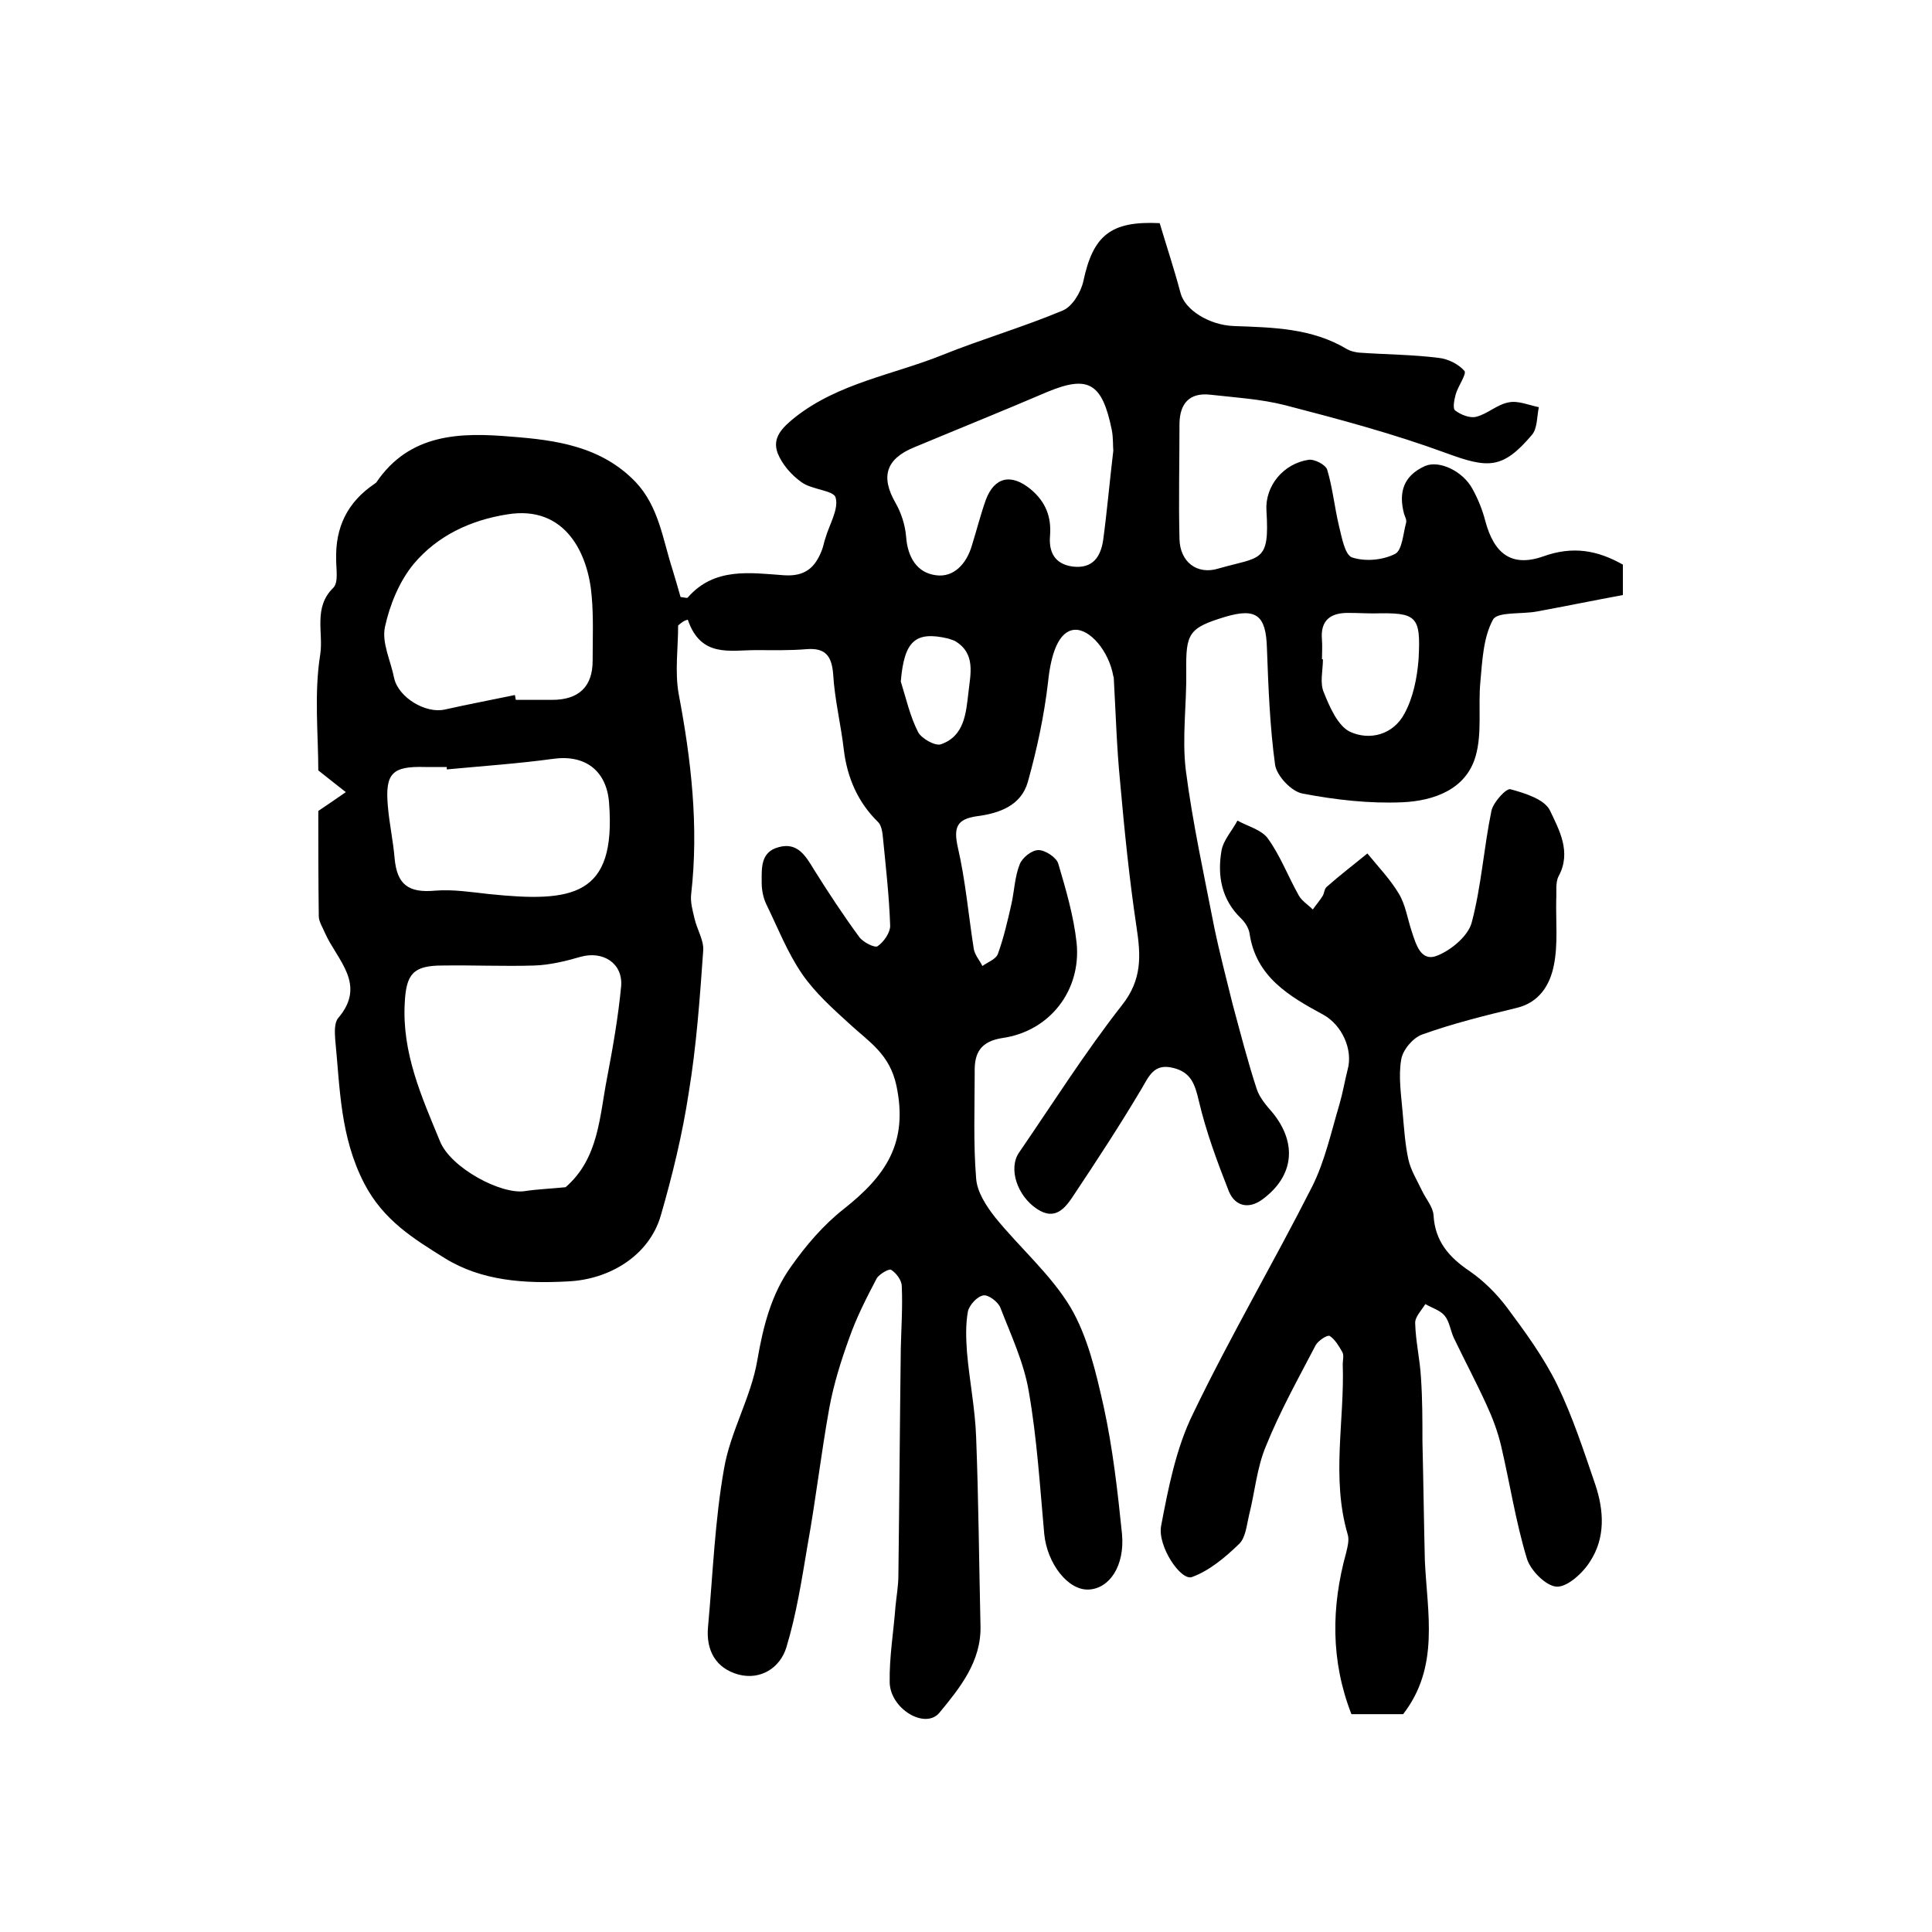 <?xml version="1.0" encoding="utf-8"?>
<!-- Generator: Adobe Illustrator 22.0.0, SVG Export Plug-In . SVG Version: 6.00 Build 0)  -->
<svg version="1.1" id="图层_1" xmlns="http://www.w3.org/2000/svg" xmlns:xlink="http://www.w3.org/1999/xlink" x="0px" y="0px"
	 viewBox="0 0 400 400" style="enable-background:new 0 0 400 400;" xml:space="preserve">
<style type="text/css">
	.st0{fill:#FFFFFF;}
</style>
<g>
	
	<path d="M140.4,129.5c0,4.7-0.7,9.5,0.1,14.1c2.6,13.7,4.2,27.5,2.6,41.5c-0.2,1.7,0.3,3.4,0.7,5.1c0.5,2.2,1.9,4.4,1.8,6.5
		c-0.7,9.9-1.4,19.8-3,29.5c-1.3,8.6-3.4,17.2-5.8,25.5c-2.4,8.2-10.5,13.2-19.2,13.6c-9,0.5-17.9-0.1-25.5-4.8
		c-6.4-4-12.7-7.8-16.7-15.5c-5-9.7-5-19.7-6-29.8c-0.1-1.5-0.2-3.4,0.6-4.4c6-7-0.2-12-2.7-17.6c-0.5-1.2-1.3-2.4-1.3-3.5
		c-0.1-7.5-0.1-15-0.1-21.8c2.2-1.5,4-2.7,5.7-3.9c-1.7-1.3-3.4-2.7-5.7-4.5c0-7.4-0.9-15.9,0.4-24c0.7-4.5-1.5-9.7,2.7-13.8
		c1.1-1.1,0.6-3.8,0.6-5.8c-0.2-6.7,2.3-11.9,7.9-15.7c0.1-0.1,0.3-0.2,0.4-0.3c6.9-10.2,17.4-10.4,27.9-9.5
		c9.3,0.7,18.7,2,25.8,9.4c4.8,5.1,5.6,11.8,7.6,18c0.6,2,1.2,4,1.7,5.8c0.9,0.1,1.4,0.3,1.5,0.1c5.5-6.3,12.9-5.1,19.9-4.6
		c4.4,0.3,6.5-1.6,7.9-5.3c0.3-0.8,0.4-1.6,0.7-2.4c0.8-2.8,2.8-6,2.1-8.4c-0.4-1.5-5-1.6-7.1-3.2c-2.1-1.5-4-3.7-4.9-6
		c-1.2-3.2,1-5.3,3.6-7.4c9-7.1,20.3-8.8,30.5-12.9c8.2-3.3,16.8-5.8,24.9-9.2c2-0.8,3.8-3.8,4.3-6.1c2-9.4,5.6-12.5,15.8-12
		c1.4,4.7,3,9.5,4.3,14.4c0.9,3.6,6,6.7,11,6.9c8.1,0.3,16.2,0.4,23.5,4.8c0.7,0.4,1.6,0.6,2.4,0.7c5.5,0.4,11.1,0.4,16.6,1.1
		c1.9,0.2,4.1,1.3,5.3,2.7c0.5,0.6-1.3,3.1-1.8,4.8c-0.3,1.1-0.7,3-0.1,3.4c1.2,0.9,3,1.6,4.3,1.3c2.4-0.6,4.4-2.6,6.8-3
		c1.9-0.4,4.2,0.6,6.2,1c-0.4,1.9-0.3,4.4-1.4,5.7c-6.1,7.2-9.1,7-17.8,3.8c-10.9-4-22.1-7-33.3-9.9c-5.1-1.3-10.4-1.6-15.7-2.2
		c-4.2-0.4-6.1,1.9-6.2,5.9c0,8-0.2,16,0,24c0.1,4.7,3.6,7.5,8.1,6.1c8.7-2.5,10.6-1.1,9.9-12c-0.3-5.1,3.5-9.7,8.7-10.5
		c1.2-0.2,3.6,1,3.9,2.1c1.1,3.7,1.5,7.7,2.4,11.5c0.6,2.4,1.2,6,2.7,6.6c2.7,0.9,6.3,0.6,8.9-0.7c1.5-0.7,1.7-4.2,2.3-6.4
		c0.2-0.6-0.2-1.3-0.4-1.9c-1.2-4.5-0.1-7.9,4.3-9.9c2.9-1.3,7.9,1,9.9,4.8c1.1,2,2,4.2,2.6,6.5c1.8,6.8,5.4,9.7,12,7.4
		c6.1-2.2,11.2-1.3,16.5,1.7c0,1.9,0,3.9,0,6.3c-6,1.1-11.8,2.3-17.8,3.4c-3.1,0.6-8.2,0-9.1,1.7c-2,3.7-2.2,8.4-2.6,12.8
		c-0.5,5.2,0.4,10.7-1,15.5c-2,6.9-8.7,9.2-15.1,9.5c-6.9,0.3-13.9-0.5-20.7-1.8c-2.3-0.4-5.3-3.6-5.7-5.9c-1.1-8-1.4-16.2-1.7-24.3
		c-0.2-6.7-2.2-8.3-8.6-6.4c-7.6,2.3-8.2,3.4-8.1,11.3c0.1,6.8-0.9,13.7-0.1,20.4c1.4,10.9,3.8,21.8,5.9,32.6
		c1.1,5.3,2.5,10.6,3.8,15.9c1.6,5.9,3.1,11.8,5,17.6c0.6,1.8,2,3.4,3.3,4.9c5.1,6.3,4.4,13.1-2.1,17.9c-2.8,2.1-5.7,1.5-7-1.7
		c-2.4-6.1-4.7-12.3-6.2-18.7c-0.8-3.4-1.6-5.9-5.3-6.8c-4-1-5,1.7-6.6,4.4c-4.4,7.4-9.1,14.6-13.9,21.8c-1.7,2.6-3.8,5.6-7.7,3
		c-4.1-2.7-6-8.4-3.7-11.7c7-10.2,13.7-20.8,21.3-30.5c4.2-5.3,3.9-10.3,3-16.2c-1.5-10-2.5-20-3.4-30.1c-0.7-7.1-0.9-14.2-1.3-21.3
		c0-0.2,0-0.3-0.1-0.5c-0.9-5.2-4.9-9.9-8.1-9.6c-3.2,0.3-4.8,4.9-5.4,10.7c-0.8,7-2.3,14-4.2,20.8c-1.4,4.9-5.9,6.5-10.6,7.1
		c-4.1,0.6-4.8,2.3-3.9,6.4c1.6,6.9,2.2,14,3.3,21c0.2,1.3,1.2,2.4,1.8,3.6c1.1-0.8,2.8-1.4,3.2-2.5c1.2-3.3,2-6.8,2.8-10.3
		c0.6-2.7,0.7-5.7,1.7-8.2c0.5-1.4,2.5-3,3.9-3c1.4,0,3.7,1.5,4.1,2.8c1.6,5.4,3.2,10.9,3.8,16.4c1,9.9-5.6,18.3-15.3,19.7
		c-4.6,0.7-5.9,3.1-5.8,7.1c0,7.3-0.3,14.7,0.3,22c0.2,2.8,2.1,5.7,3.9,8c5.1,6.3,11.5,11.8,15.6,18.6c3.6,6.1,5.3,13.5,6.9,20.6
		c1.9,8.7,2.9,17.6,3.8,26.4c0.6,6.6-2.6,11.3-6.9,11.5c-4.3,0.2-8.6-5.4-9.2-11.5c-0.9-9.9-1.5-19.8-3.2-29.5
		c-1-6-3.7-11.7-5.9-17.4c-0.5-1.2-2.5-2.7-3.5-2.5c-1.3,0.2-2.9,2-3.2,3.3c-0.5,2.7-0.4,5.6-0.2,8.4c0.5,5.9,1.7,11.8,1.9,17.7
		c0.5,13,0.6,26,0.9,39c0.2,7.4-4.3,12.9-8.5,18c-2.9,3.5-10.1-0.7-10.3-6.2c-0.1-5.3,0.8-10.5,1.2-15.8c0.2-2.1,0.6-4.3,0.6-6.4
		c0.2-15.7,0.3-31.3,0.5-47c0.1-4.3,0.4-8.6,0.2-12.9c0-1.2-1.1-2.7-2.2-3.4c-0.4-0.3-2.5,0.9-3,1.8c-2.1,4-4.2,8.1-5.7,12.4
		c-1.7,4.7-3.2,9.5-4.1,14.4c-1.7,9.4-2.8,19-4.5,28.4c-1.2,7.1-2.3,14.3-4.4,21.2c-1.3,4.2-5.3,6.8-9.9,5.6c-4.7-1.3-6.8-5-6.3-10
		c1-10.9,1.4-21.9,3.3-32.6c1.3-7.7,5.6-14.8,6.9-22.5c1.2-7,2.9-13.7,7-19.4c3.1-4.4,6.7-8.6,10.9-11.9
		c8.6-6.8,13.4-13.6,10.9-25.5c-1.4-6.6-5.7-9.1-9.7-12.8c-3.5-3.2-7.1-6.4-9.8-10.3c-3.1-4.5-5.1-9.7-7.5-14.6
		c-0.6-1.3-0.9-2.9-0.9-4.3c0-3-0.3-6.4,3.5-7.4c3.9-1.1,5.6,1.8,7.3,4.6c3,4.8,6.1,9.5,9.4,14c0.8,1.1,3.2,2.3,3.8,1.9
		c1.3-0.9,2.6-2.8,2.6-4.2c-0.2-6.1-0.9-12.2-1.5-18.3c-0.1-1.1-0.3-2.5-1-3.2c-4.2-4.1-6.4-9.2-7.1-15c-0.6-5.2-1.9-10.4-2.2-15.6
		c-0.3-3.8-1.6-5.5-5.5-5.2c-3.5,0.3-7,0.2-10.5,0.2c-5.4,0-11.4,1.6-14.1-6.3C141.5,128.5,141,129,140.4,129.5z M117.1,245.8
		c6.9-6,7-14.6,8.6-22.7c1.2-6.3,2.3-12.6,2.9-18.9c0.4-4.8-3.8-7.4-8.4-6.1c-3.1,0.9-6.4,1.7-9.6,1.8c-6.3,0.2-12.7-0.1-19,0
		c-6.1,0-7.5,1.8-7.8,7.7c-0.6,10.4,3.5,19.5,7.3,28.7c2.2,5.5,12.7,11.1,17.6,10.3C111.4,246.2,114.1,246.1,117.1,245.8z
		 M106.6,143.9c0.1,0.3,0.1,0.7,0.2,1c2.5,0,5,0,7.5,0c5.5,0,8.4-2.7,8.4-8.1c0-4.5,0.2-9-0.2-13.4c-0.7-8.7-5.4-18.9-17.5-16.9
		c-7.6,1.2-14.4,4.4-19.3,10.2c-3,3.6-5,8.5-6,13.1c-0.7,3.3,1.2,7,1.9,10.6c0.9,4,6.5,7.4,10.5,6.5
		C97,145.8,101.8,144.9,106.6,143.9z M92.5,159.3c0-0.2,0-0.3,0-0.5c-1.5,0-3,0-4.5,0c-6.8-0.2-8.3,1.3-7.7,8.1
		c0.3,3.6,1.1,7.2,1.4,10.8c0.5,5.5,2.9,7.2,8.4,6.7c3.7-0.3,7.4,0.3,11.1,0.7c17.4,1.8,26.4,0.5,24.9-18.9
		c-0.5-6.6-4.9-10-11.5-9.1C107.3,158.1,99.9,158.6,92.5,159.3z M230.5,93.3c-0.1-0.9,0-2.6-0.3-4.2c-2-9.9-4.9-11.5-13.5-7.9
		c-9.1,3.9-18.3,7.6-27.4,11.4c-5.9,2.4-7,6.1-3.9,11.5c1.2,2.1,2,4.6,2.2,7c0.3,4.2,2.2,7.5,6.2,8c3.7,0.5,6.3-2.4,7.4-6.1
		c1-3.2,1.8-6.4,2.9-9.5c1.8-4.8,5.3-5.5,9.3-2.2c3.1,2.6,4.3,5.7,4,9.6c-0.3,3.3,0.9,5.9,4.7,6.4c4.2,0.5,5.8-2.1,6.3-5.5
		C229.2,105.9,229.7,100,230.5,93.3z M273.7,136.5c0.1,0,0.2,0,0.2,0c0,2.3-0.7,4.9,0.2,6.9c1.2,3,2.9,6.9,5.4,8.1
		c4.1,1.9,9,0.6,11.3-3.8c1.8-3.3,2.6-7.4,2.9-11.2c0.5-9.1-0.4-9.7-9.3-9.5c-1.7,0-3.3-0.1-5-0.1c-3.8-0.1-6.1,1.4-5.7,5.6
		C273.8,133.9,273.7,135.2,273.7,136.5z M186.5,141.1c1.1,3.5,1.9,7.2,3.6,10.5c0.7,1.3,3.5,2.9,4.7,2.5c4.9-1.7,5.2-6.5,5.7-10.7
		c0.4-3.8,1.6-8.1-2.8-10.7c-0.4-0.2-0.9-0.3-1.4-0.5C189.5,130.6,187.2,132.7,186.5,141.1z"/>
	<path d="M290.5,354.9c-3.4,0-6.8,0-10.7,0c-4.3-11-4.2-22.2-1.1-33.4c0.3-1.3,0.7-2.7,0.3-3.9c-3.4-11.7-0.6-23.5-1-35.2
		c0-0.8,0.3-1.8-0.1-2.5c-0.7-1.2-1.5-2.6-2.6-3.3c-0.5-0.3-2.4,1-2.9,1.9c-3.6,6.9-7.4,13.7-10.3,20.9c-1.9,4.5-2.3,9.6-3.5,14.3
		c-0.5,2.1-0.7,4.7-2.1,6c-2.8,2.7-6.1,5.5-9.7,6.8c-2.3,0.9-7.2-6.4-6.4-10.6c1.5-7.9,3.1-16.1,6.6-23.2
		c7.7-16,16.7-31.3,24.7-47.1c2.6-5.2,3.9-11.2,5.6-16.9c0.7-2.4,1.1-4.8,1.7-7.2c1.2-4.2-1.2-9.3-5-11.4c-7-3.8-14-7.8-15.3-16.9
		c-0.2-1.1-0.9-2.2-1.7-3c-4.1-3.9-5-8.9-4.1-14.1c0.4-2.2,2.2-4.1,3.3-6.2c2.2,1.2,5,1.9,6.3,3.7c2.6,3.6,4.2,7.9,6.4,11.8
		c0.6,1.1,1.9,1.9,2.9,2.9c0.7-1,1.5-1.9,2.1-2.9c0.3-0.6,0.3-1.4,0.8-1.8c2.7-2.4,5.6-4.6,8.4-6.9c2.2,2.7,4.7,5.3,6.5,8.3
		c1.4,2.3,1.8,5.2,2.7,7.9c0.9,2.7,1.9,6.4,5.4,4.9c2.9-1.2,6.3-4.1,7-6.8c2-7.5,2.5-15.5,4.1-23.2c0.4-1.7,3-4.6,3.9-4.4
		c3,0.8,7.1,2.1,8.2,4.4c1.9,4,4.5,8.6,1.8,13.6c-0.7,1.3-0.4,3.2-0.5,4.9c-0.1,4.5,0.4,9.2-0.5,13.6c-0.8,4-3,7.7-7.8,8.8
		c-6.6,1.6-13.1,3.2-19.5,5.5c-1.9,0.7-4,3.2-4.3,5.2c-0.6,3.5,0,7.3,0.3,10.9c0.3,3.3,0.5,6.6,1.2,9.8c0.5,2.2,1.8,4.3,2.8,6.4
		c0.8,1.7,2.3,3.4,2.4,5.1c0.3,5.4,3.2,8.7,7.5,11.6c2.9,2,5.6,4.7,7.7,7.5c3.8,5.1,7.6,10.3,10.4,16c3.2,6.6,5.5,13.7,7.9,20.7
		c1.8,5.4,2.1,11-1.1,15.9c-1.5,2.4-4.7,5.3-6.9,5.2c-2.2-0.1-5.5-3.4-6.2-5.9c-2.3-7.6-3.5-15.5-5.3-23.2c-0.7-3-1.8-5.9-3.1-8.7
		c-2.1-4.6-4.5-9.1-6.7-13.7c-0.7-1.5-0.9-3.4-1.9-4.6c-0.9-1.1-2.6-1.6-4-2.4c-0.8,1.3-2.2,2.7-2.1,4c0.1,3.8,1,7.5,1.2,11.3
		c0.3,4.4,0.3,8.7,0.3,13.1c0.2,8.2,0.3,16.5,0.5,24.7C295.5,334,298.1,345.1,290.5,354.9z"/>
	
	
	
	
	
	
</g>
</svg>
